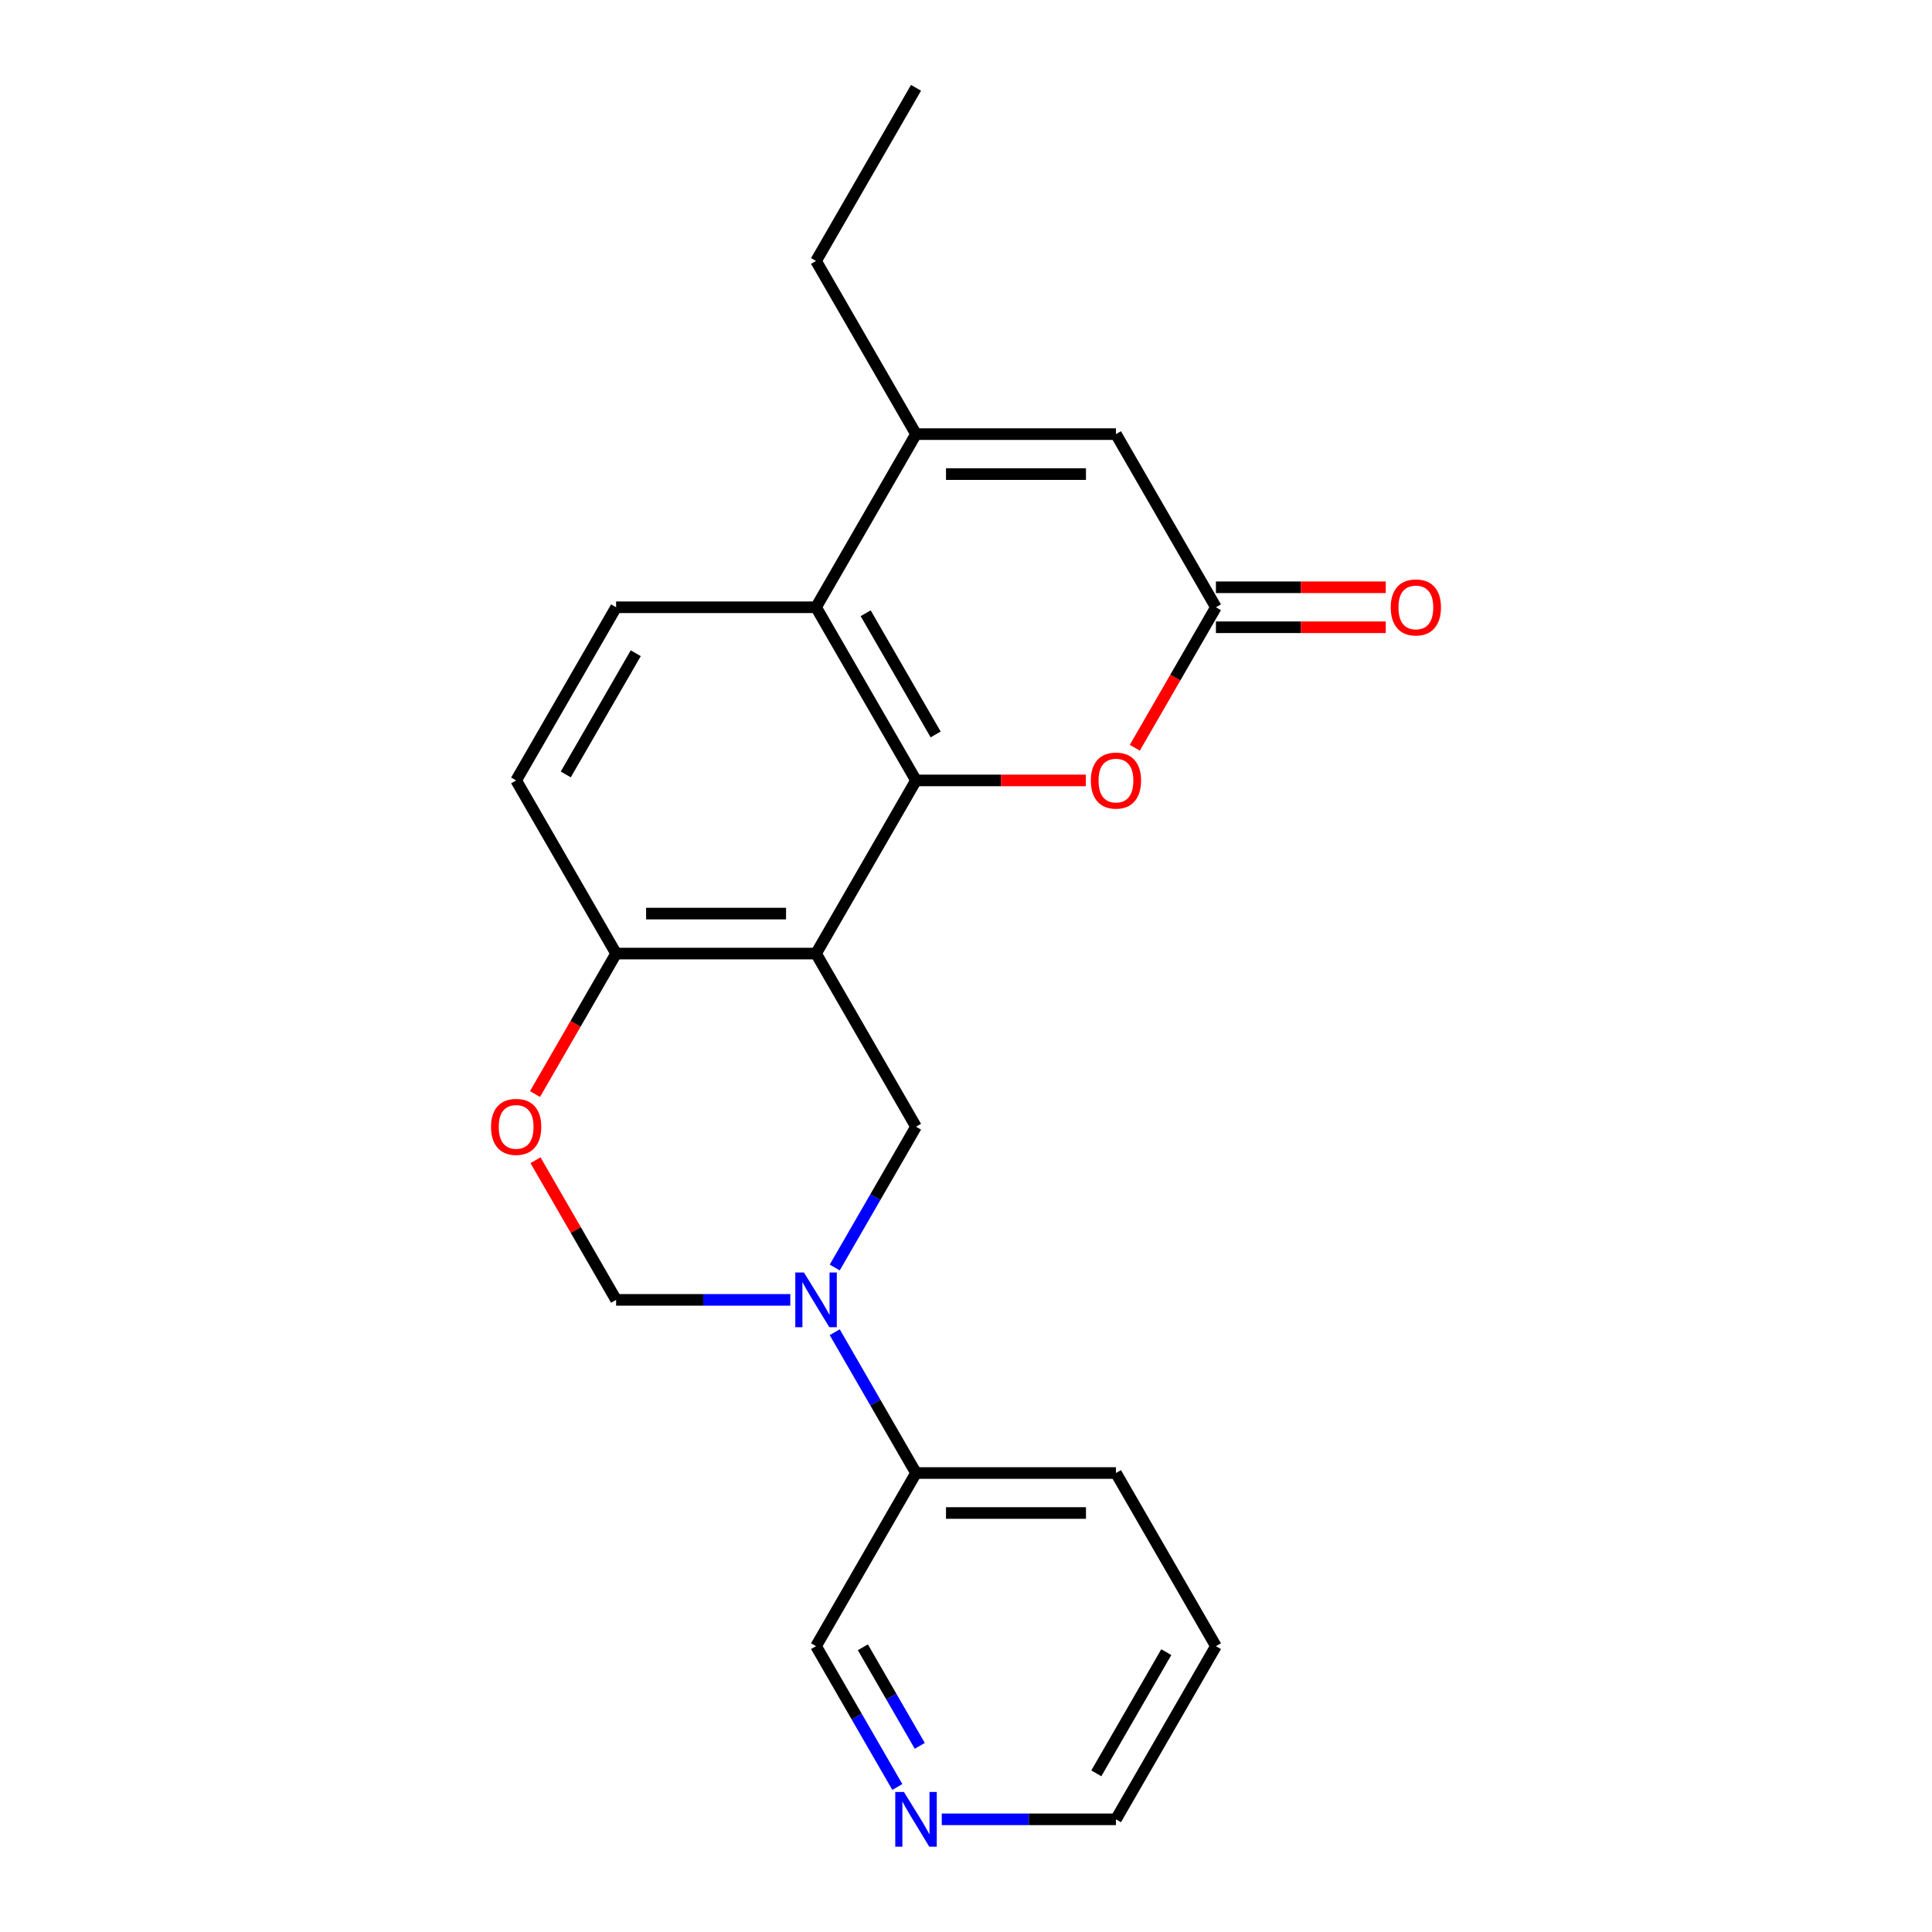 <?xml version='1.0' encoding='iso-8859-1'?>
<svg version='1.1' baseProfile='full'
              xmlns='http://www.w3.org/2000/svg'
                      xmlns:rdkit='http://www.rdkit.org/xml'
                      xmlns:xlink='http://www.w3.org/1999/xlink'
                  xml:space='preserve'
width='1000px' height='1000px' viewBox='0 0 1000 1000'>
<!-- END OF HEADER -->
<rect style='opacity:1.0;fill:#FFFFFF;stroke:none' width='1000' height='1000' x='0' y='0'> </rect>
<path class='bond-0' d='M 422.385,493.565 L 474.128,403.943' style='fill:none;fill-rule:evenodd;stroke:#000000;stroke-width:6px;stroke-linecap:butt;stroke-linejoin:miter;stroke-opacity:1' />
<path class='bond-4' d='M 422.385,493.565 L 474.128,583.187' style='fill:none;fill-rule:evenodd;stroke:#000000;stroke-width:6px;stroke-linecap:butt;stroke-linejoin:miter;stroke-opacity:1' />
<path class='bond-9' d='M 422.385,493.565 L 318.898,493.565' style='fill:none;fill-rule:evenodd;stroke:#000000;stroke-width:6px;stroke-linecap:butt;stroke-linejoin:miter;stroke-opacity:1' />
<path class='bond-9' d='M 406.862,472.868 L 334.421,472.868' style='fill:none;fill-rule:evenodd;stroke:#000000;stroke-width:6px;stroke-linecap:butt;stroke-linejoin:miter;stroke-opacity:1' />
<path class='bond-2' d='M 474.128,403.943 L 422.385,314.321' style='fill:none;fill-rule:evenodd;stroke:#000000;stroke-width:6px;stroke-linecap:butt;stroke-linejoin:miter;stroke-opacity:1' />
<path class='bond-2' d='M 484.291,380.151 L 448.071,317.415' style='fill:none;fill-rule:evenodd;stroke:#000000;stroke-width:6px;stroke-linecap:butt;stroke-linejoin:miter;stroke-opacity:1' />
<path class='bond-5' d='M 474.128,403.943 L 518.078,403.943' style='fill:none;fill-rule:evenodd;stroke:#000000;stroke-width:6px;stroke-linecap:butt;stroke-linejoin:miter;stroke-opacity:1' />
<path class='bond-5' d='M 518.078,403.943 L 562.028,403.943' style='fill:none;fill-rule:evenodd;stroke:#FF0000;stroke-width:6px;stroke-linecap:butt;stroke-linejoin:miter;stroke-opacity:1' />
<path class='bond-1' d='M 432.054,656.062 L 453.091,619.624' style='fill:none;fill-rule:evenodd;stroke:#0000FF;stroke-width:6px;stroke-linecap:butt;stroke-linejoin:miter;stroke-opacity:1' />
<path class='bond-1' d='M 453.091,619.624 L 474.128,583.187' style='fill:none;fill-rule:evenodd;stroke:#000000;stroke-width:6px;stroke-linecap:butt;stroke-linejoin:miter;stroke-opacity:1' />
<path class='bond-12' d='M 432.054,689.556 L 453.091,725.994' style='fill:none;fill-rule:evenodd;stroke:#0000FF;stroke-width:6px;stroke-linecap:butt;stroke-linejoin:miter;stroke-opacity:1' />
<path class='bond-12' d='M 453.091,725.994 L 474.128,762.431' style='fill:none;fill-rule:evenodd;stroke:#000000;stroke-width:6px;stroke-linecap:butt;stroke-linejoin:miter;stroke-opacity:1' />
<path class='bond-23' d='M 409.058,672.809 L 363.978,672.809' style='fill:none;fill-rule:evenodd;stroke:#0000FF;stroke-width:6px;stroke-linecap:butt;stroke-linejoin:miter;stroke-opacity:1' />
<path class='bond-23' d='M 363.978,672.809 L 318.898,672.809' style='fill:none;fill-rule:evenodd;stroke:#000000;stroke-width:6px;stroke-linecap:butt;stroke-linejoin:miter;stroke-opacity:1' />
<path class='bond-3' d='M 422.385,314.321 L 474.128,224.699' style='fill:none;fill-rule:evenodd;stroke:#000000;stroke-width:6px;stroke-linecap:butt;stroke-linejoin:miter;stroke-opacity:1' />
<path class='bond-22' d='M 422.385,314.321 L 318.898,314.321' style='fill:none;fill-rule:evenodd;stroke:#000000;stroke-width:6px;stroke-linecap:butt;stroke-linejoin:miter;stroke-opacity:1' />
<path class='bond-16' d='M 474.128,224.699 L 422.385,135.077' style='fill:none;fill-rule:evenodd;stroke:#000000;stroke-width:6px;stroke-linecap:butt;stroke-linejoin:miter;stroke-opacity:1' />
<path class='bond-24' d='M 474.128,224.699 L 577.615,224.699' style='fill:none;fill-rule:evenodd;stroke:#000000;stroke-width:6px;stroke-linecap:butt;stroke-linejoin:miter;stroke-opacity:1' />
<path class='bond-24' d='M 489.651,245.396 L 562.092,245.396' style='fill:none;fill-rule:evenodd;stroke:#000000;stroke-width:6px;stroke-linecap:butt;stroke-linejoin:miter;stroke-opacity:1' />
<path class='bond-6' d='M 587.376,387.036 L 608.367,350.678' style='fill:none;fill-rule:evenodd;stroke:#FF0000;stroke-width:6px;stroke-linecap:butt;stroke-linejoin:miter;stroke-opacity:1' />
<path class='bond-6' d='M 608.367,350.678 L 629.358,314.321' style='fill:none;fill-rule:evenodd;stroke:#000000;stroke-width:6px;stroke-linecap:butt;stroke-linejoin:miter;stroke-opacity:1' />
<path class='bond-7' d='M 629.358,314.321 L 577.615,224.699' style='fill:none;fill-rule:evenodd;stroke:#000000;stroke-width:6px;stroke-linecap:butt;stroke-linejoin:miter;stroke-opacity:1' />
<path class='bond-13' d='M 629.358,324.669 L 673.308,324.669' style='fill:none;fill-rule:evenodd;stroke:#000000;stroke-width:6px;stroke-linecap:butt;stroke-linejoin:miter;stroke-opacity:1' />
<path class='bond-13' d='M 673.308,324.669 L 717.258,324.669' style='fill:none;fill-rule:evenodd;stroke:#FF0000;stroke-width:6px;stroke-linecap:butt;stroke-linejoin:miter;stroke-opacity:1' />
<path class='bond-13' d='M 629.358,303.972 L 673.308,303.972' style='fill:none;fill-rule:evenodd;stroke:#000000;stroke-width:6px;stroke-linecap:butt;stroke-linejoin:miter;stroke-opacity:1' />
<path class='bond-13' d='M 673.308,303.972 L 717.258,303.972' style='fill:none;fill-rule:evenodd;stroke:#FF0000;stroke-width:6px;stroke-linecap:butt;stroke-linejoin:miter;stroke-opacity:1' />
<path class='bond-8' d='M 276.916,566.28 L 297.907,529.922' style='fill:none;fill-rule:evenodd;stroke:#FF0000;stroke-width:6px;stroke-linecap:butt;stroke-linejoin:miter;stroke-opacity:1' />
<path class='bond-8' d='M 297.907,529.922 L 318.898,493.565' style='fill:none;fill-rule:evenodd;stroke:#000000;stroke-width:6px;stroke-linecap:butt;stroke-linejoin:miter;stroke-opacity:1' />
<path class='bond-10' d='M 277.17,600.534 L 298.034,636.672' style='fill:none;fill-rule:evenodd;stroke:#FF0000;stroke-width:6px;stroke-linecap:butt;stroke-linejoin:miter;stroke-opacity:1' />
<path class='bond-10' d='M 298.034,636.672 L 318.898,672.809' style='fill:none;fill-rule:evenodd;stroke:#000000;stroke-width:6px;stroke-linecap:butt;stroke-linejoin:miter;stroke-opacity:1' />
<path class='bond-14' d='M 318.898,493.565 L 267.155,403.943' style='fill:none;fill-rule:evenodd;stroke:#000000;stroke-width:6px;stroke-linecap:butt;stroke-linejoin:miter;stroke-opacity:1' />
<path class='bond-11' d='M 318.898,314.321 L 267.155,403.943' style='fill:none;fill-rule:evenodd;stroke:#000000;stroke-width:6px;stroke-linecap:butt;stroke-linejoin:miter;stroke-opacity:1' />
<path class='bond-11' d='M 329.061,338.113 L 292.841,400.848' style='fill:none;fill-rule:evenodd;stroke:#000000;stroke-width:6px;stroke-linecap:butt;stroke-linejoin:miter;stroke-opacity:1' />
<path class='bond-17' d='M 474.128,762.431 L 422.385,852.053' style='fill:none;fill-rule:evenodd;stroke:#000000;stroke-width:6px;stroke-linecap:butt;stroke-linejoin:miter;stroke-opacity:1' />
<path class='bond-19' d='M 474.128,762.431 L 577.615,762.431' style='fill:none;fill-rule:evenodd;stroke:#000000;stroke-width:6px;stroke-linecap:butt;stroke-linejoin:miter;stroke-opacity:1' />
<path class='bond-19' d='M 489.651,783.128 L 562.092,783.128' style='fill:none;fill-rule:evenodd;stroke:#000000;stroke-width:6px;stroke-linecap:butt;stroke-linejoin:miter;stroke-opacity:1' />
<path class='bond-15' d='M 464.459,924.928 L 443.422,888.491' style='fill:none;fill-rule:evenodd;stroke:#0000FF;stroke-width:6px;stroke-linecap:butt;stroke-linejoin:miter;stroke-opacity:1' />
<path class='bond-15' d='M 443.422,888.491 L 422.385,852.053' style='fill:none;fill-rule:evenodd;stroke:#000000;stroke-width:6px;stroke-linecap:butt;stroke-linejoin:miter;stroke-opacity:1' />
<path class='bond-15' d='M 476.073,903.648 L 461.347,878.142' style='fill:none;fill-rule:evenodd;stroke:#0000FF;stroke-width:6px;stroke-linecap:butt;stroke-linejoin:miter;stroke-opacity:1' />
<path class='bond-15' d='M 461.347,878.142 L 446.621,852.636' style='fill:none;fill-rule:evenodd;stroke:#000000;stroke-width:6px;stroke-linecap:butt;stroke-linejoin:miter;stroke-opacity:1' />
<path class='bond-25' d='M 487.456,941.675 L 532.535,941.675' style='fill:none;fill-rule:evenodd;stroke:#0000FF;stroke-width:6px;stroke-linecap:butt;stroke-linejoin:miter;stroke-opacity:1' />
<path class='bond-25' d='M 532.535,941.675 L 577.615,941.675' style='fill:none;fill-rule:evenodd;stroke:#000000;stroke-width:6px;stroke-linecap:butt;stroke-linejoin:miter;stroke-opacity:1' />
<path class='bond-20' d='M 422.385,135.077 L 474.128,45.455' style='fill:none;fill-rule:evenodd;stroke:#000000;stroke-width:6px;stroke-linecap:butt;stroke-linejoin:miter;stroke-opacity:1' />
<path class='bond-18' d='M 577.615,941.675 L 629.358,852.053' style='fill:none;fill-rule:evenodd;stroke:#000000;stroke-width:6px;stroke-linecap:butt;stroke-linejoin:miter;stroke-opacity:1' />
<path class='bond-18' d='M 567.452,917.883 L 603.672,855.148' style='fill:none;fill-rule:evenodd;stroke:#000000;stroke-width:6px;stroke-linecap:butt;stroke-linejoin:miter;stroke-opacity:1' />
<path class='bond-21' d='M 577.615,762.431 L 629.358,852.053' style='fill:none;fill-rule:evenodd;stroke:#000000;stroke-width:6px;stroke-linecap:butt;stroke-linejoin:miter;stroke-opacity:1' />
<path  class='atom-2' d='M 416.125 658.649
L 425.405 673.649
Q 426.325 675.129, 427.805 677.809
Q 429.285 680.489, 429.365 680.649
L 429.365 658.649
L 433.125 658.649
L 433.125 686.969
L 429.245 686.969
L 419.285 670.569
Q 418.125 668.649, 416.885 666.449
Q 415.685 664.249, 415.325 663.569
L 415.325 686.969
L 411.645 686.969
L 411.645 658.649
L 416.125 658.649
' fill='#0000FF'/>
<path  class='atom-6' d='M 564.615 404.023
Q 564.615 397.223, 567.975 393.423
Q 571.335 389.623, 577.615 389.623
Q 583.895 389.623, 587.255 393.423
Q 590.615 397.223, 590.615 404.023
Q 590.615 410.903, 587.215 414.823
Q 583.815 418.703, 577.615 418.703
Q 571.375 418.703, 567.975 414.823
Q 564.615 410.943, 564.615 404.023
M 577.615 415.503
Q 581.935 415.503, 584.255 412.623
Q 586.615 409.703, 586.615 404.023
Q 586.615 398.463, 584.255 395.663
Q 581.935 392.823, 577.615 392.823
Q 573.295 392.823, 570.935 395.623
Q 568.615 398.423, 568.615 404.023
Q 568.615 409.743, 570.935 412.623
Q 573.295 415.503, 577.615 415.503
' fill='#FF0000'/>
<path  class='atom-9' d='M 254.155 583.267
Q 254.155 576.467, 257.515 572.667
Q 260.875 568.867, 267.155 568.867
Q 273.435 568.867, 276.795 572.667
Q 280.155 576.467, 280.155 583.267
Q 280.155 590.147, 276.755 594.067
Q 273.355 597.947, 267.155 597.947
Q 260.915 597.947, 257.515 594.067
Q 254.155 590.187, 254.155 583.267
M 267.155 594.747
Q 271.475 594.747, 273.795 591.867
Q 276.155 588.947, 276.155 583.267
Q 276.155 577.707, 273.795 574.907
Q 271.475 572.067, 267.155 572.067
Q 262.835 572.067, 260.475 574.867
Q 258.155 577.667, 258.155 583.267
Q 258.155 588.987, 260.475 591.867
Q 262.835 594.747, 267.155 594.747
' fill='#FF0000'/>
<path  class='atom-14' d='M 719.845 314.401
Q 719.845 307.601, 723.205 303.801
Q 726.565 300.001, 732.845 300.001
Q 739.125 300.001, 742.485 303.801
Q 745.845 307.601, 745.845 314.401
Q 745.845 321.281, 742.445 325.201
Q 739.045 329.081, 732.845 329.081
Q 726.605 329.081, 723.205 325.201
Q 719.845 321.321, 719.845 314.401
M 732.845 325.881
Q 737.165 325.881, 739.485 323.001
Q 741.845 320.081, 741.845 314.401
Q 741.845 308.841, 739.485 306.041
Q 737.165 303.201, 732.845 303.201
Q 728.525 303.201, 726.165 306.001
Q 723.845 308.801, 723.845 314.401
Q 723.845 320.121, 726.165 323.001
Q 728.525 325.881, 732.845 325.881
' fill='#FF0000'/>
<path  class='atom-16' d='M 467.868 927.515
L 477.148 942.515
Q 478.068 943.995, 479.548 946.675
Q 481.028 949.355, 481.108 949.515
L 481.108 927.515
L 484.868 927.515
L 484.868 955.835
L 480.988 955.835
L 471.028 939.435
Q 469.868 937.515, 468.628 935.315
Q 467.428 933.115, 467.068 932.435
L 467.068 955.835
L 463.388 955.835
L 463.388 927.515
L 467.868 927.515
' fill='#0000FF'/>
</svg>
